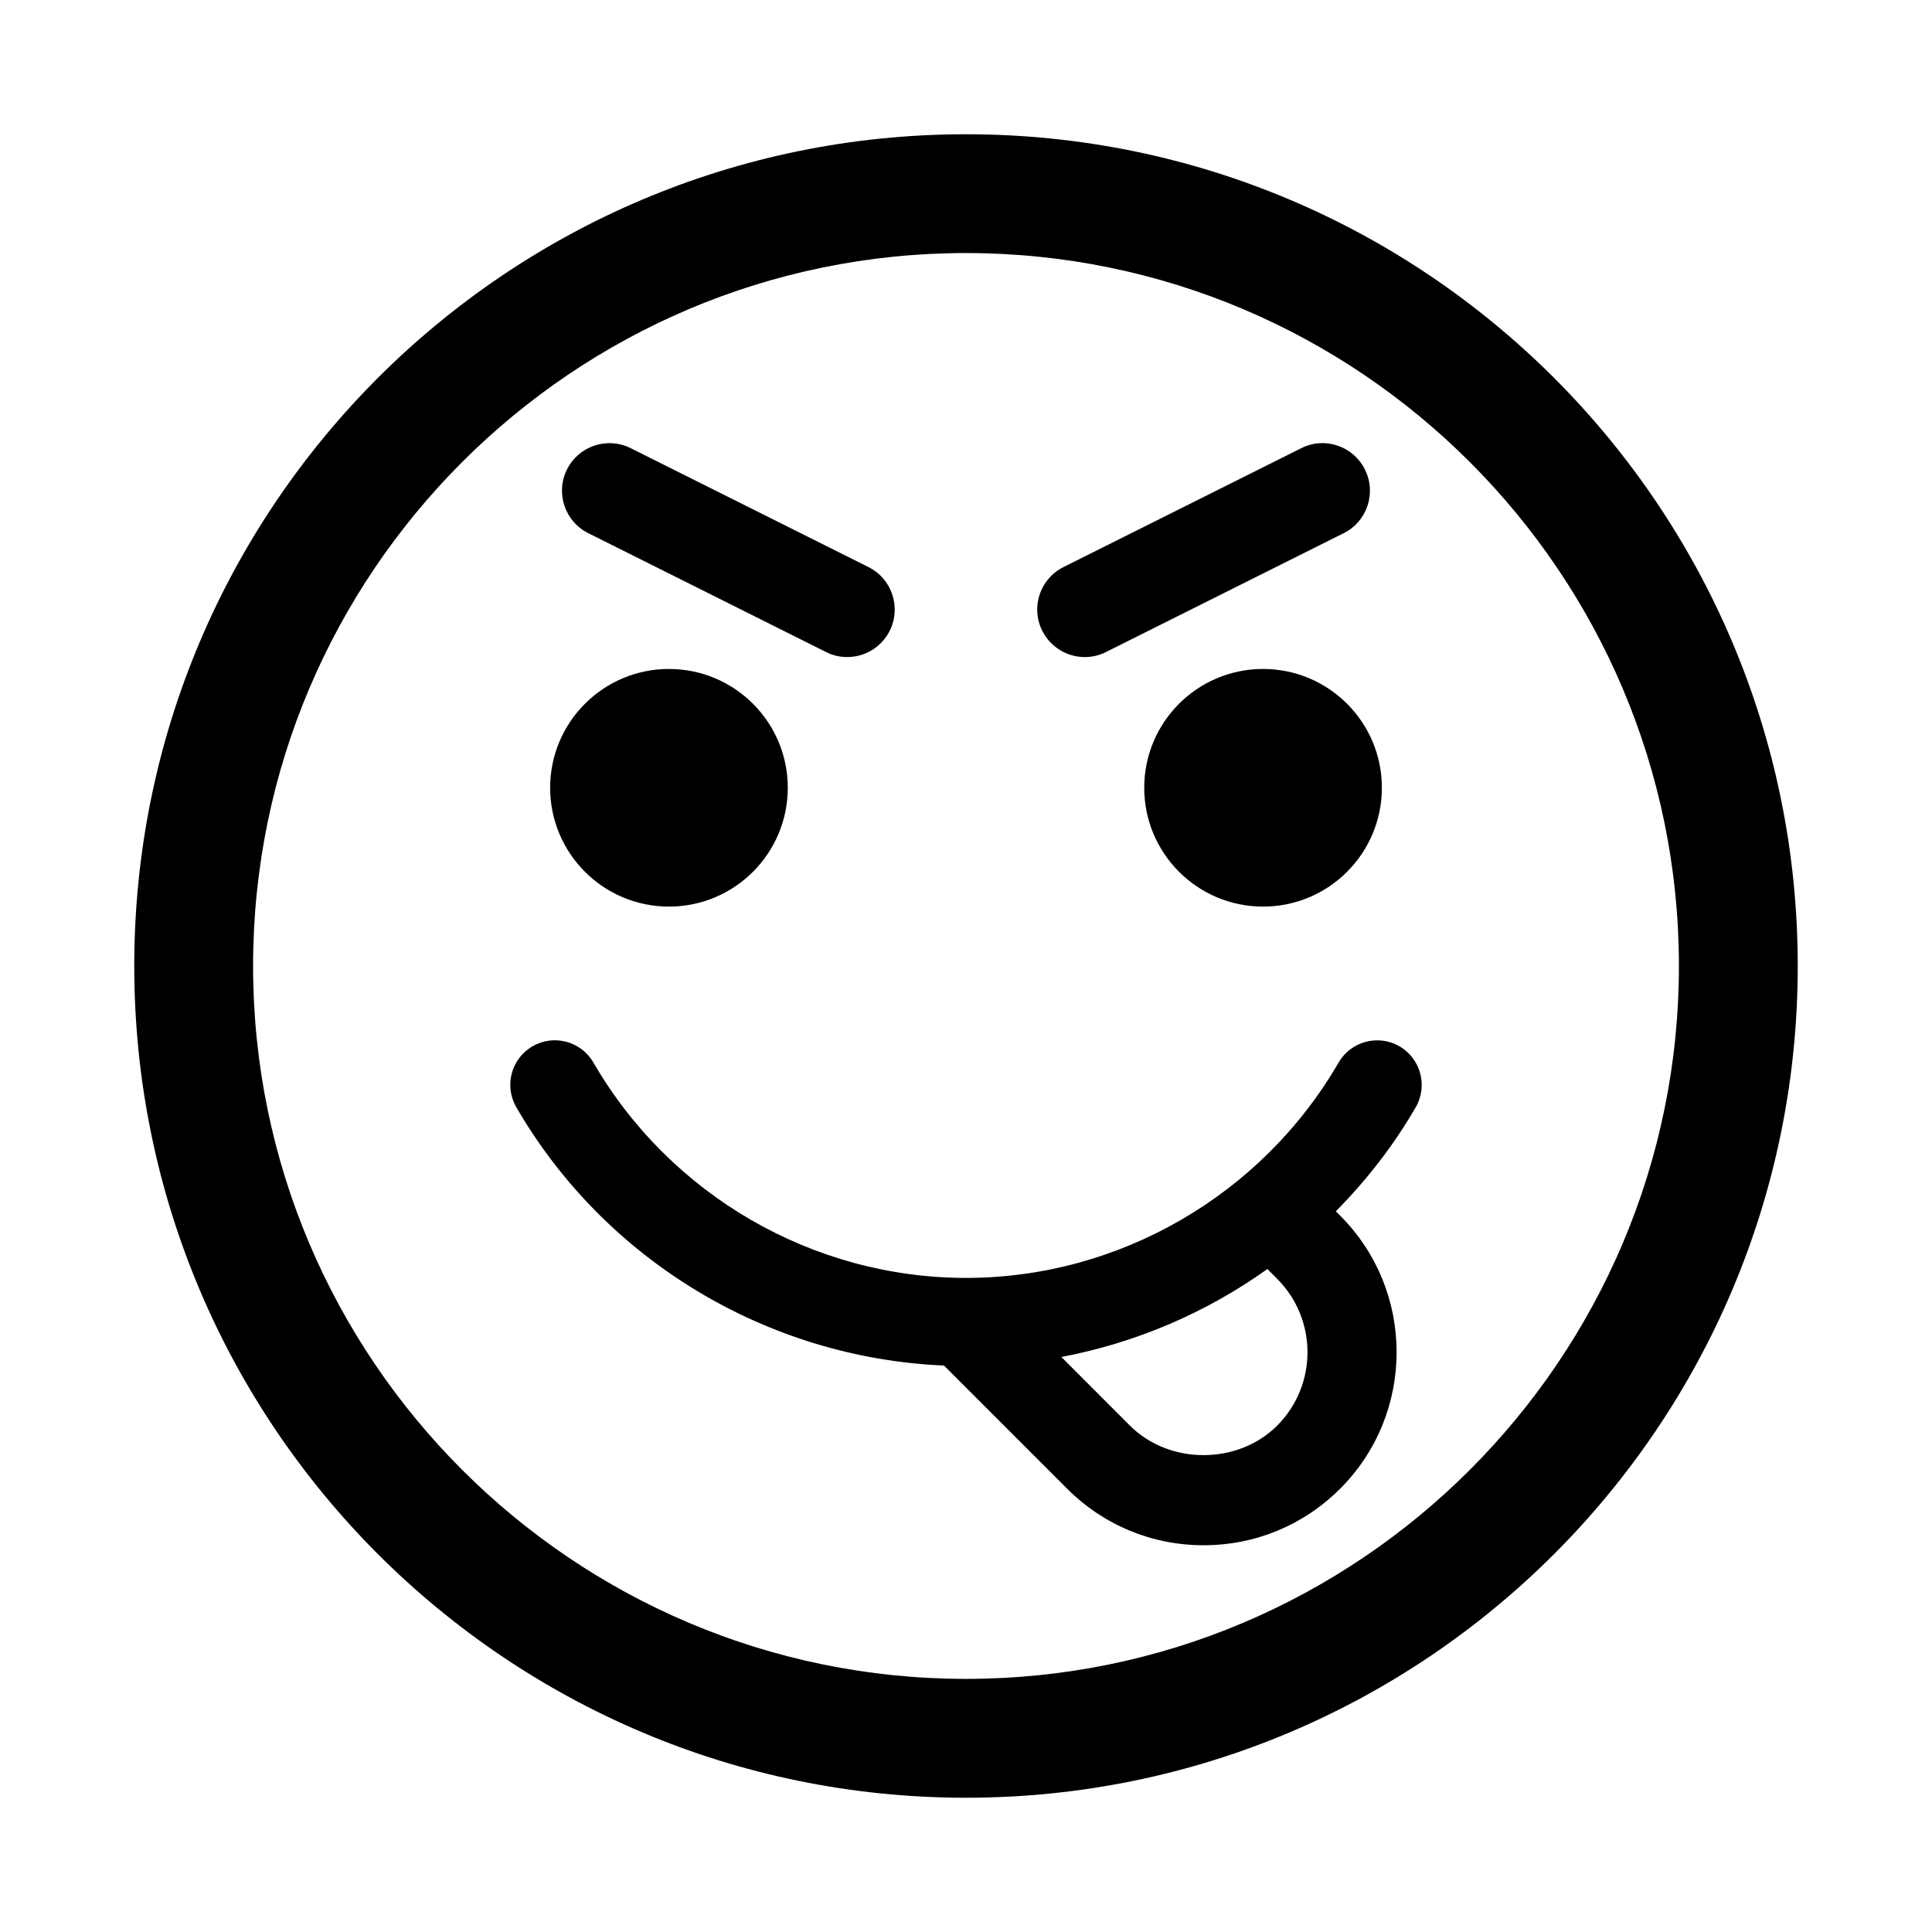 <?xml version="1.0" encoding="UTF-8"?>
<!-- Uploaded to: SVG Repo, www.svgrepo.com, Generator: SVG Repo Mixer Tools -->
<svg fill="#000000" width="800px" height="800px" version="1.1" viewBox="144 144 512 512" xmlns="http://www.w3.org/2000/svg">
 <g>
  <path d="m352.77 352.77c0 17.391-14.098 31.488-31.488 31.488s-31.488-14.098-31.488-31.488 14.098-31.488 31.488-31.488 31.488 14.098 31.488 31.488"/>
  <path d="m510.21 352.77c0 17.391-14.098 31.488-31.488 31.488s-31.488-14.098-31.488-31.488 14.098-31.488 31.488-31.488 31.488 14.098 31.488 31.488"/>
  <path d="m400 179.58c-121.72 0-220.42 98.699-220.42 220.42 0 121.7 98.699 220.42 220.42 220.42 121.7 0 220.42-98.715 220.42-220.42-0.004-121.72-98.719-220.42-220.42-220.42zm0 409.34c-104.18 0-188.93-84.75-188.93-188.93 0-104.18 84.75-188.93 188.93-188.93s188.93 84.75 188.93 188.93c-0.004 104.18-84.754 188.93-188.93 188.93z"/>
  <path d="m431.5 318.13c1.891 0 3.809-0.426 5.606-1.34l62.977-31.488c6.234-3.102 8.754-10.676 5.621-16.895-3.102-6.234-10.707-8.77-16.879-5.621l-62.977 31.488c-6.234 3.102-8.77 10.676-5.637 16.895 2.219 4.41 6.66 6.961 11.289 6.961z"/>
  <path d="m299.91 285.3 62.977 31.488c1.793 0.914 3.715 1.34 5.606 1.34 4.629 0 9.07-2.551 11.289-6.957 3.102-6.234 0.582-13.793-5.637-16.895l-62.977-31.488c-6.219-3.148-13.809-0.598-16.91 5.621-3.102 6.215-0.582 13.789 5.652 16.891z"/>
  <path d="m514.88 421.29c-5.621-3.258-12.848-1.355-16.137 4.297-20.391 35.203-58.238 57.074-98.746 57.074s-78.344-21.867-98.746-57.09c-3.273-5.637-10.5-7.574-16.137-4.281-5.637 3.258-7.559 10.484-4.297 16.121 23.617 40.762 66.676 66.473 113.34 68.473l32.637 32.637c9.668 9.668 22.516 14.988 36.18 14.988 13.664 0 26.512-5.32 36.18-14.988 19.949-19.949 19.949-52.41 0-72.359l-1.148-1.148c8.109-8.203 15.289-17.398 21.191-27.598 3.242-5.641 1.305-12.867-4.316-16.125zm-32.449 100.54c-10.391 10.391-28.543 10.391-38.965 0l-18.199-18.215c19.773-3.746 38.383-11.715 54.617-23.316l2.551 2.582c10.75 10.723 10.75 28.23-0.004 38.949z"/>
 </g>
</svg>